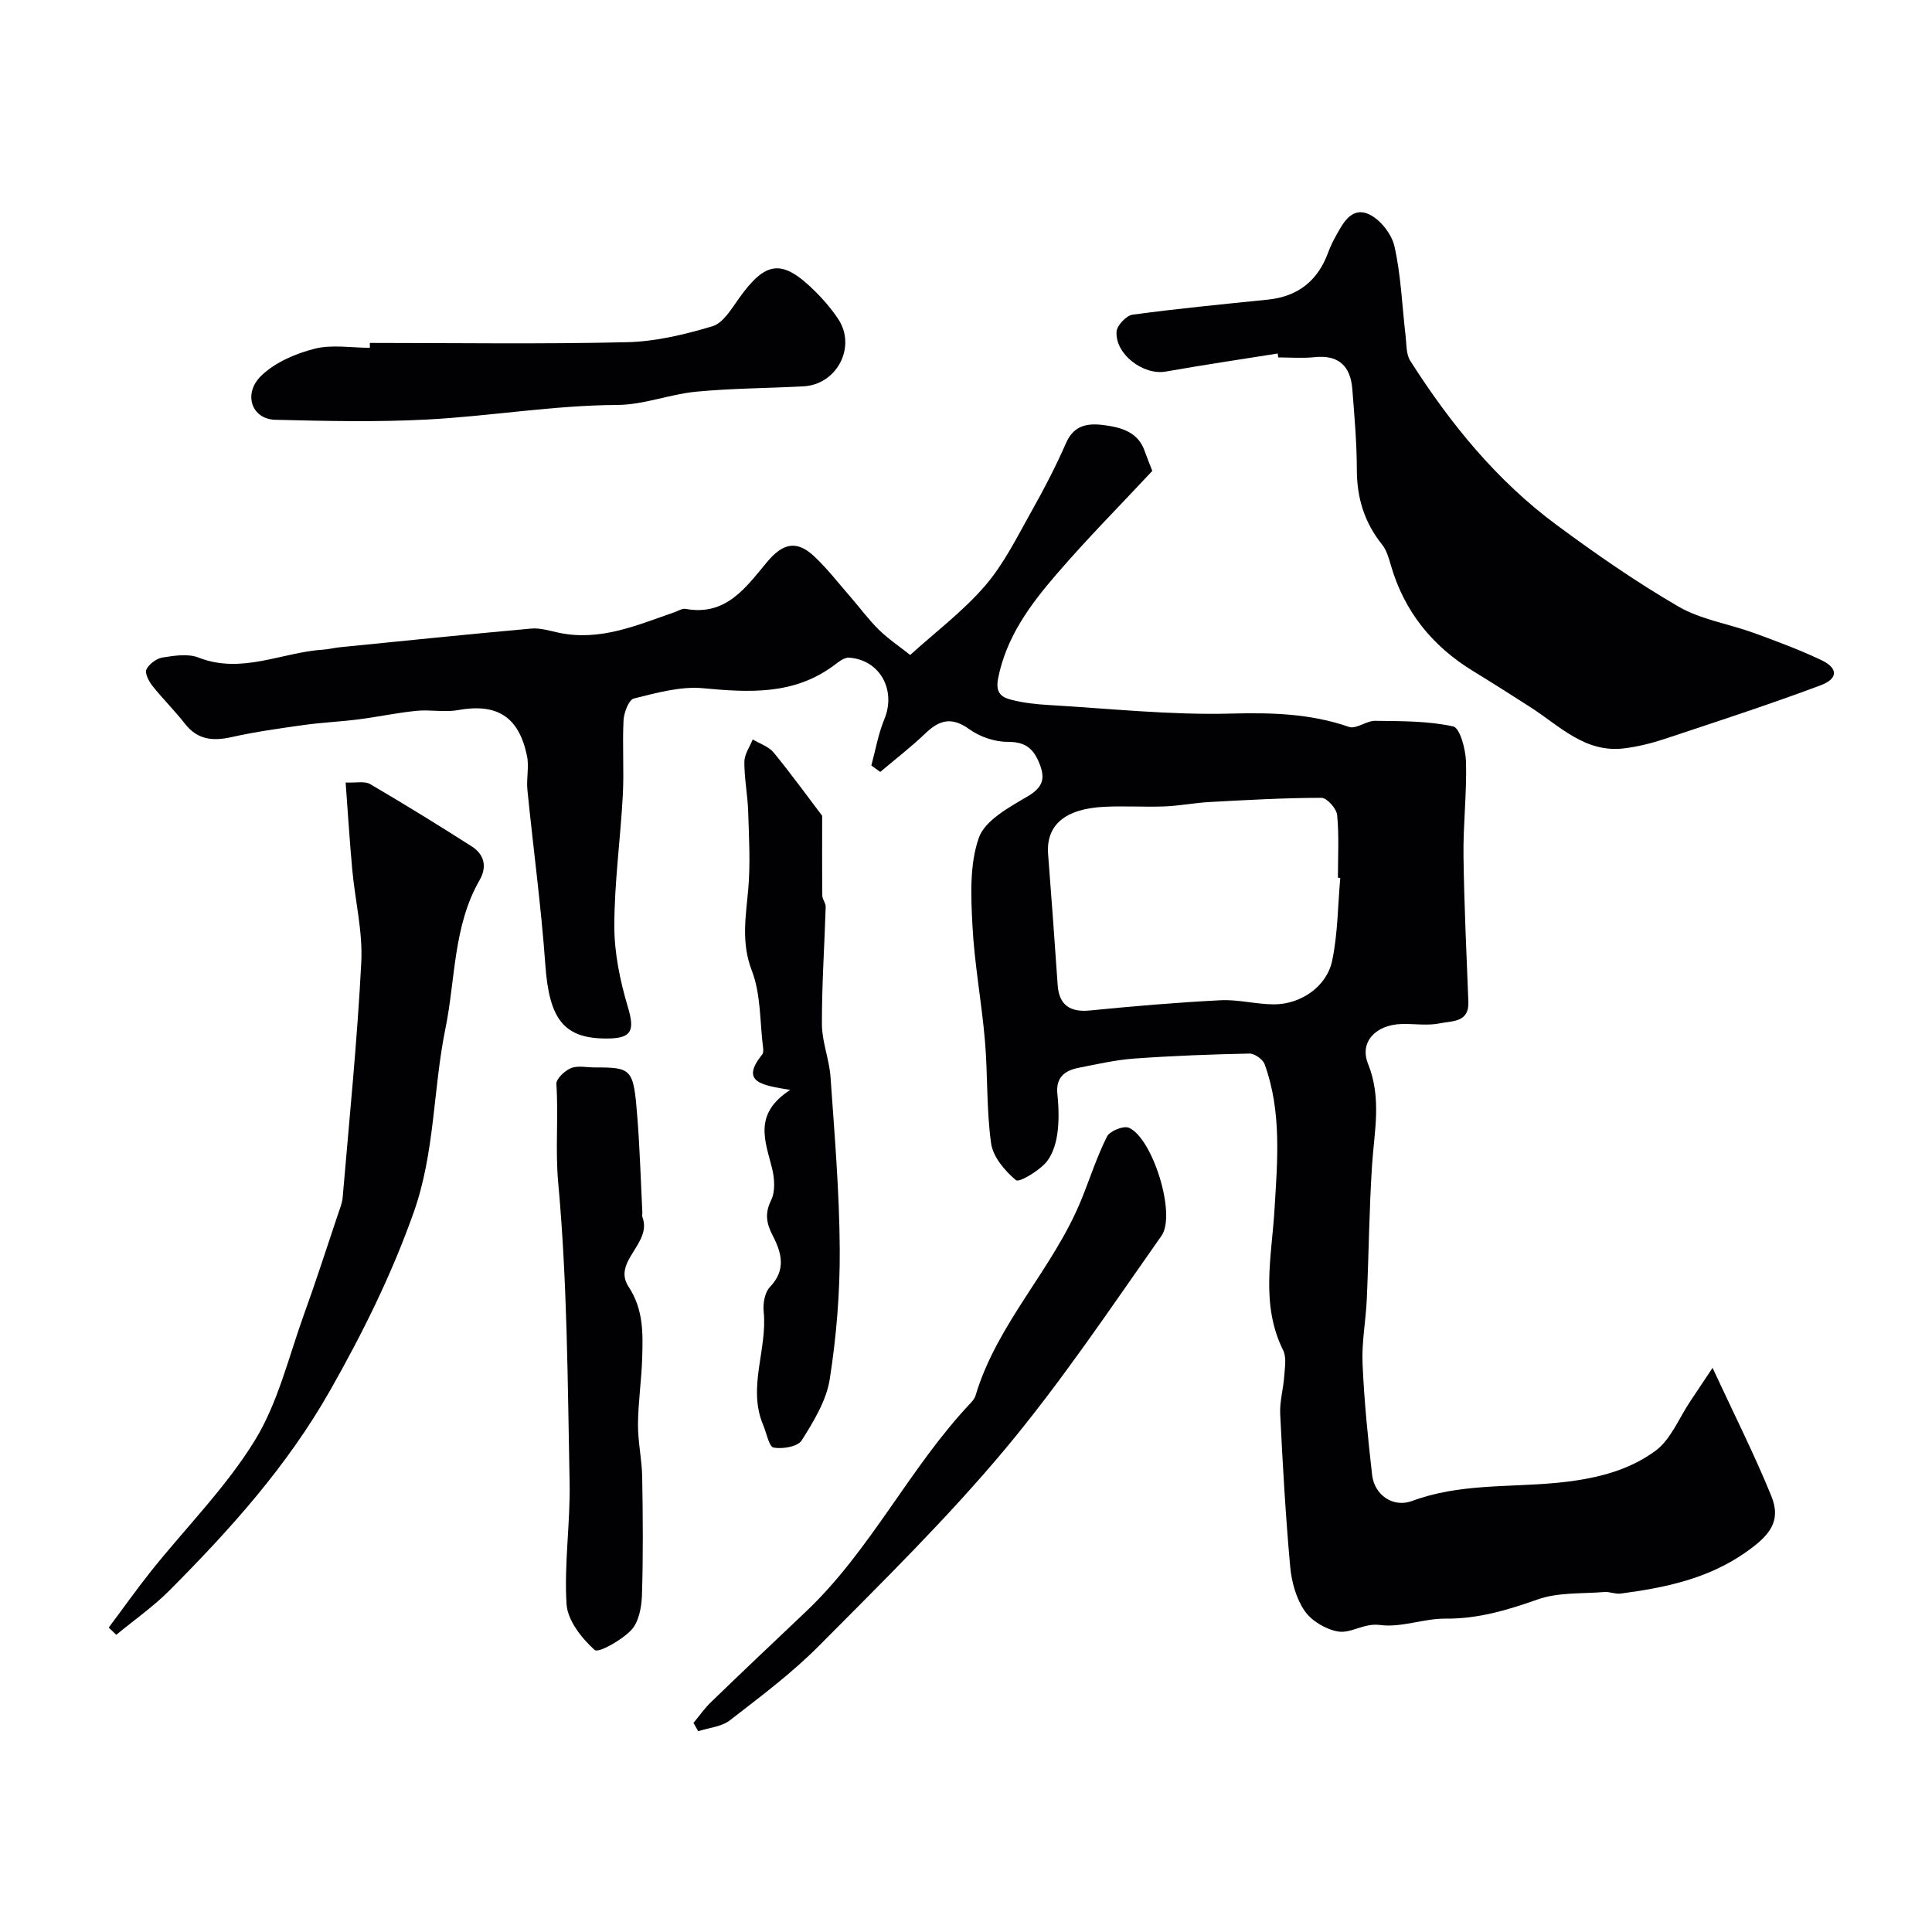 <svg enable-background="new 0 0 400 400" viewBox="0 0 400 400" xmlns="http://www.w3.org/2000/svg"><g fill="#010103"><path d="m354.57 283.2c4.46 9.62 8.65 17.92 12.15 26.5 2.13 5.22-.24 8.19-5.43 11.79-7.84 5.44-16.64 7.23-25.73 8.44-1.1.15-2.28-.41-3.4-.32-4.63.38-9.56.03-13.81 1.54-6.26 2.21-12.33 4.03-19.07 3.97-4.52-.04-9.16 1.9-13.53 1.32-3.43-.46-6 1.81-8.74 1.34-2.53-.44-5.48-2.19-6.91-4.28-1.75-2.55-2.69-5.99-2.98-9.14-.95-10.51-1.55-21.05-2.07-31.59-.13-2.58.65-5.19.83-7.79.12-1.81.52-3.93-.22-5.42-4.71-9.51-2.38-19.31-1.79-29.11.61-10.08 1.52-20.28-2.03-30.09-.37-1.03-2.09-2.25-3.16-2.23-7.94.16-15.88.46-23.8 1.03-3.88.28-7.73 1.16-11.57 1.92-2.86.57-4.75 1.96-4.39 5.43.29 2.8.37 5.71-.05 8.48-.32 2.09-1.12 4.48-2.53 5.94-1.61 1.68-5.36 3.95-6.01 3.4-2.29-1.92-4.74-4.81-5.13-7.6-.99-7.01-.67-14.19-1.28-21.27-.68-7.99-2.19-15.93-2.59-23.93-.31-6.04-.61-12.54 1.32-18.06 1.27-3.62 6.24-6.31 10.06-8.56 3.38-1.99 3.76-3.86 2.36-7.16-1.31-3.06-3.07-4.17-6.51-4.16-2.66 0-5.73-1.06-7.9-2.63-3.59-2.58-6.13-1.94-9.04.85-2.96 2.84-6.23 5.35-9.37 8.01-.62-.44-1.24-.89-1.85-1.33.87-3.2 1.43-6.53 2.69-9.57 2.49-6.01-.86-12.29-7.29-12.76-1.07-.08-2.32 1-3.34 1.75-8.23 6-17.39 5.47-26.9 4.58-4.69-.44-9.64.98-14.33 2.13-1.04.26-2.04 2.89-2.13 4.47-.27 5.15.12 10.34-.15 15.49-.48 9.04-1.75 18.07-1.76 27.11-.01 5.6 1.18 11.35 2.79 16.75 1.43 4.79.92 6.49-3.96 6.57-9.26.15-12.31-3.88-13.12-15.32-.86-12.09-2.51-24.12-3.71-36.19-.23-2.33.39-4.8-.09-7.05-1.72-8.15-6.25-10.88-14.3-9.43-2.78.5-5.74-.14-8.58.15-4.02.4-8 1.26-12.01 1.77-3.75.48-7.54.64-11.28 1.16-5 .7-10.02 1.4-14.95 2.5-3.89.87-7.08.6-9.7-2.77-2.12-2.72-4.61-5.16-6.75-7.87-.73-.93-1.59-2.61-1.22-3.36.57-1.13 2.09-2.27 3.35-2.47 2.44-.39 5.26-.84 7.43.01 8.97 3.51 17.25-1.1 25.84-1.64 1.14-.07 2.26-.38 3.4-.49 13.21-1.32 26.42-2.68 39.64-3.87 1.89-.17 3.87.47 5.77.87 8.54 1.79 16.15-1.58 23.89-4.25.77-.26 1.6-.83 2.3-.7 8.39 1.54 12.5-4.45 16.87-9.69 3.27-3.92 6.14-4.61 9.8-1.16 2.75 2.59 5.08 5.62 7.57 8.48 1.94 2.23 3.7 4.65 5.81 6.71 1.99 1.94 4.33 3.51 6.47 5.2 5.18-4.7 10.94-9.03 15.54-14.37 3.93-4.57 6.66-10.21 9.66-15.53 2.57-4.55 4.98-9.23 7.08-14.01 1.72-3.93 4.82-4.1 8.17-3.63 3.45.49 6.76 1.48 8.1 5.34.48 1.37 1.04 2.72 1.57 4.1-6.59 7.06-13.48 14.01-19.85 21.41-5.42 6.29-10.37 12.94-12.07 21.53-.61 3.11.77 3.94 2.81 4.46 2.51.64 5.14.92 7.74 1.07 12.53.73 25.09 2.1 37.6 1.77 8.45-.22 16.49-.02 24.51 2.76 1.47.51 3.58-1.28 5.39-1.26 5.42.07 10.94.01 16.17 1.16 1.4.31 2.58 4.75 2.65 7.33.18 6.46-.6 12.94-.52 19.41.13 10.1.62 20.2 1.01 30.3.17 4.31-3.44 3.91-5.85 4.42-2.55.54-5.31.08-7.97.15-5.22.14-8.81 3.62-6.95 8.25 2.86 7.13 1.29 13.92.83 20.94-.6 9.25-.68 18.53-1.09 27.79-.2 4.44-1.07 8.89-.88 13.3.33 7.71 1.11 15.4 1.98 23.07.48 4.2 4.37 6.85 8.28 5.4 9.64-3.59 19.76-2.81 29.68-3.73 7.43-.69 14.74-2.26 20.7-6.65 3.21-2.37 4.89-6.82 7.26-10.33 1.34-2.01 2.68-4.02 4.57-6.85zm-77.08-101.44c-.16-.01-.33-.03-.49-.04 0-4.33.26-8.69-.16-12.98-.13-1.34-2.11-3.56-3.25-3.56-7.73.01-15.45.45-23.18.87-3.1.17-6.18.79-9.28.91-4.16.16-8.34-.13-12.49.08-8.2.4-12.1 3.82-11.64 9.83.69 9.02 1.37 18.05 1.98 27.08.28 4.08 2.51 5.67 6.66 5.26 9-.89 18.02-1.66 27.05-2.12 3.69-.19 7.44.86 11.16.85 5.48-.03 10.82-3.67 11.95-9 1.19-5.6 1.17-11.45 1.69-17.18z"/><path d="m264.53 73.19c-7.73 1.23-15.48 2.38-23.19 3.74-4.61.81-10.47-3.57-10.17-8.27.08-1.28 2.02-3.33 3.31-3.51 9.32-1.26 18.68-2.16 28.04-3.12 6.18-.64 10.28-3.87 12.43-9.67.4-1.07.87-2.12 1.42-3.12 1.53-2.76 3.26-6.42 6.84-4.97 2.41.98 4.91 4.11 5.49 6.71 1.37 6.04 1.58 12.34 2.31 18.52.21 1.76.09 3.82.97 5.2 8.26 12.97 17.89 24.82 30.33 34.01 8.12 6.01 16.47 11.8 25.19 16.87 4.67 2.71 10.4 3.57 15.58 5.45 4.73 1.72 9.47 3.49 14.01 5.64 3.49 1.65 3.53 3.84-.16 5.22-10.63 3.97-21.42 7.49-32.2 11.07-2.77.92-5.65 1.64-8.54 1.99-8.02.95-13.27-4.63-19.25-8.48-3.95-2.54-7.91-5.06-11.92-7.51-8.45-5.16-14.27-12.33-17.05-21.91-.43-1.5-.89-3.14-1.83-4.31-3.64-4.55-5.21-9.62-5.22-15.44-.01-5.59-.5-11.18-.94-16.76-.38-4.73-2.81-7.13-7.83-6.59-2.47.26-4.99.05-7.49.05-.04-.27-.09-.54-.13-.81z"/><path d="m22.51 336.97c2.96-3.95 5.81-7.98 8.89-11.84 7.17-8.96 15.42-17.23 21.37-26.92 4.82-7.85 7.01-17.35 10.2-26.17 2.46-6.79 4.66-13.67 6.96-20.51.4-1.2.92-2.42 1.02-3.66 1.38-16.22 3.02-32.42 3.85-48.67.32-6.3-1.27-12.69-1.86-19.05-.54-5.88-.91-11.78-1.38-18.14 2.24.1 3.96-.33 5.06.32 7.11 4.17 14.14 8.49 21.08 12.93 2.56 1.64 3.18 4.2 1.61 6.93-5.49 9.53-4.99 20.49-7.09 30.77-2.57 12.57-2.16 25.61-6.56 38.03-4.58 12.92-10.53 24.92-17.3 36.86-8.92 15.73-20.67 28.76-33.19 41.35-3.38 3.41-7.39 6.2-11.1 9.27-.51-.49-1.04-.99-1.56-1.5z"/><path d="m163.6 225.66c-5.79-.99-10.48-1.55-5.78-7.35.26-.32.22-.97.16-1.45-.67-5.33-.44-11.02-2.32-15.89-2.25-5.84-1.24-11.19-.74-16.9.46-5.31.15-10.71-.02-16.06-.11-3.44-.81-6.86-.79-10.29.01-1.55 1.12-3.09 1.73-4.63 1.48.89 3.33 1.48 4.36 2.74 3.72 4.55 7.17 9.32 10.02 13.07 0 6.14-.03 11.33.03 16.52.01.78.72 1.56.7 2.33-.25 8.11-.81 16.23-.78 24.34.02 3.63 1.52 7.23 1.78 10.89.83 11.84 1.83 23.7 1.91 35.56.06 9.01-.68 18.11-2.07 27.01-.7 4.44-3.34 8.74-5.8 12.66-.82 1.3-3.96 1.84-5.81 1.5-.97-.18-1.47-3.01-2.16-4.64-3.33-7.84.9-15.67.09-23.53-.17-1.66.22-3.96 1.29-5.07 3.41-3.57 2.44-7.07.56-10.7-1.24-2.4-1.68-4.51-.32-7.25.9-1.8.73-4.47.23-6.55-1.38-5.64-4.05-11.28 3.73-16.31z"/><path d="m123.14 221c7.71 0 8.02.23 8.81 10.23.52 6.58.71 13.18 1.04 19.78.02.33-.09.7.02.99 2.05 5.47-6.31 9.17-2.87 14.4 3.11 4.73 2.97 9.64 2.82 14.71-.13 4.59-.84 9.18-.87 13.77-.03 3.64.81 7.27.87 10.92.14 8.16.21 16.32-.05 24.47-.08 2.48-.65 5.55-2.21 7.21-1.98 2.1-6.81 4.82-7.58 4.13-2.69-2.42-5.61-6.11-5.82-9.48-.53-8.37.8-16.84.63-25.26-.41-20.69-.47-41.44-2.36-62.01-.63-6.9.08-13.63-.38-20.42-.07-1.07 1.73-2.77 3.02-3.29 1.42-.59 3.27-.14 4.93-.15z"/><path d="m76.57 71c17.74 0 35.49.27 53.23-.15 5.95-.14 11.99-1.59 17.72-3.31 2.22-.67 3.93-3.61 5.49-5.79 5.58-7.81 8.94-8.2 15.81-1.38 1.74 1.72 3.35 3.63 4.71 5.66 3.84 5.75-.23 13.6-7.19 13.96-7.42.39-14.87.4-22.26 1.11-5.46.53-10.84 2.72-16.27 2.74-13.23.07-26.25 2.32-39.39 3.02-10.46.55-20.97.31-31.45.05-4.89-.12-6.75-5.45-2.8-9.2 2.86-2.72 7.06-4.52 10.97-5.51 3.6-.91 7.61-.19 11.44-.19-.02-.34-.01-.68-.01-1.01z"/><path d="m143.58 356.71c1.2-1.44 2.28-3 3.61-4.29 6.49-6.27 13.03-12.48 19.59-18.68 13.47-12.73 21.47-29.78 34.1-43.17.44-.47.91-1.02 1.09-1.62 4.49-15.05 16.09-26.25 21.91-40.57 1.77-4.36 3.21-8.88 5.31-13.07.57-1.14 3.42-2.3 4.53-1.82 4.88 2.08 9.88 17.92 6.75 22.37-10.52 14.95-20.72 30.21-32.42 44.21-11.93 14.27-25.29 27.38-38.42 40.61-5.64 5.69-12.15 10.56-18.51 15.49-1.73 1.34-4.35 1.54-6.57 2.26-.32-.57-.64-1.15-.97-1.72z"/></g></svg>
